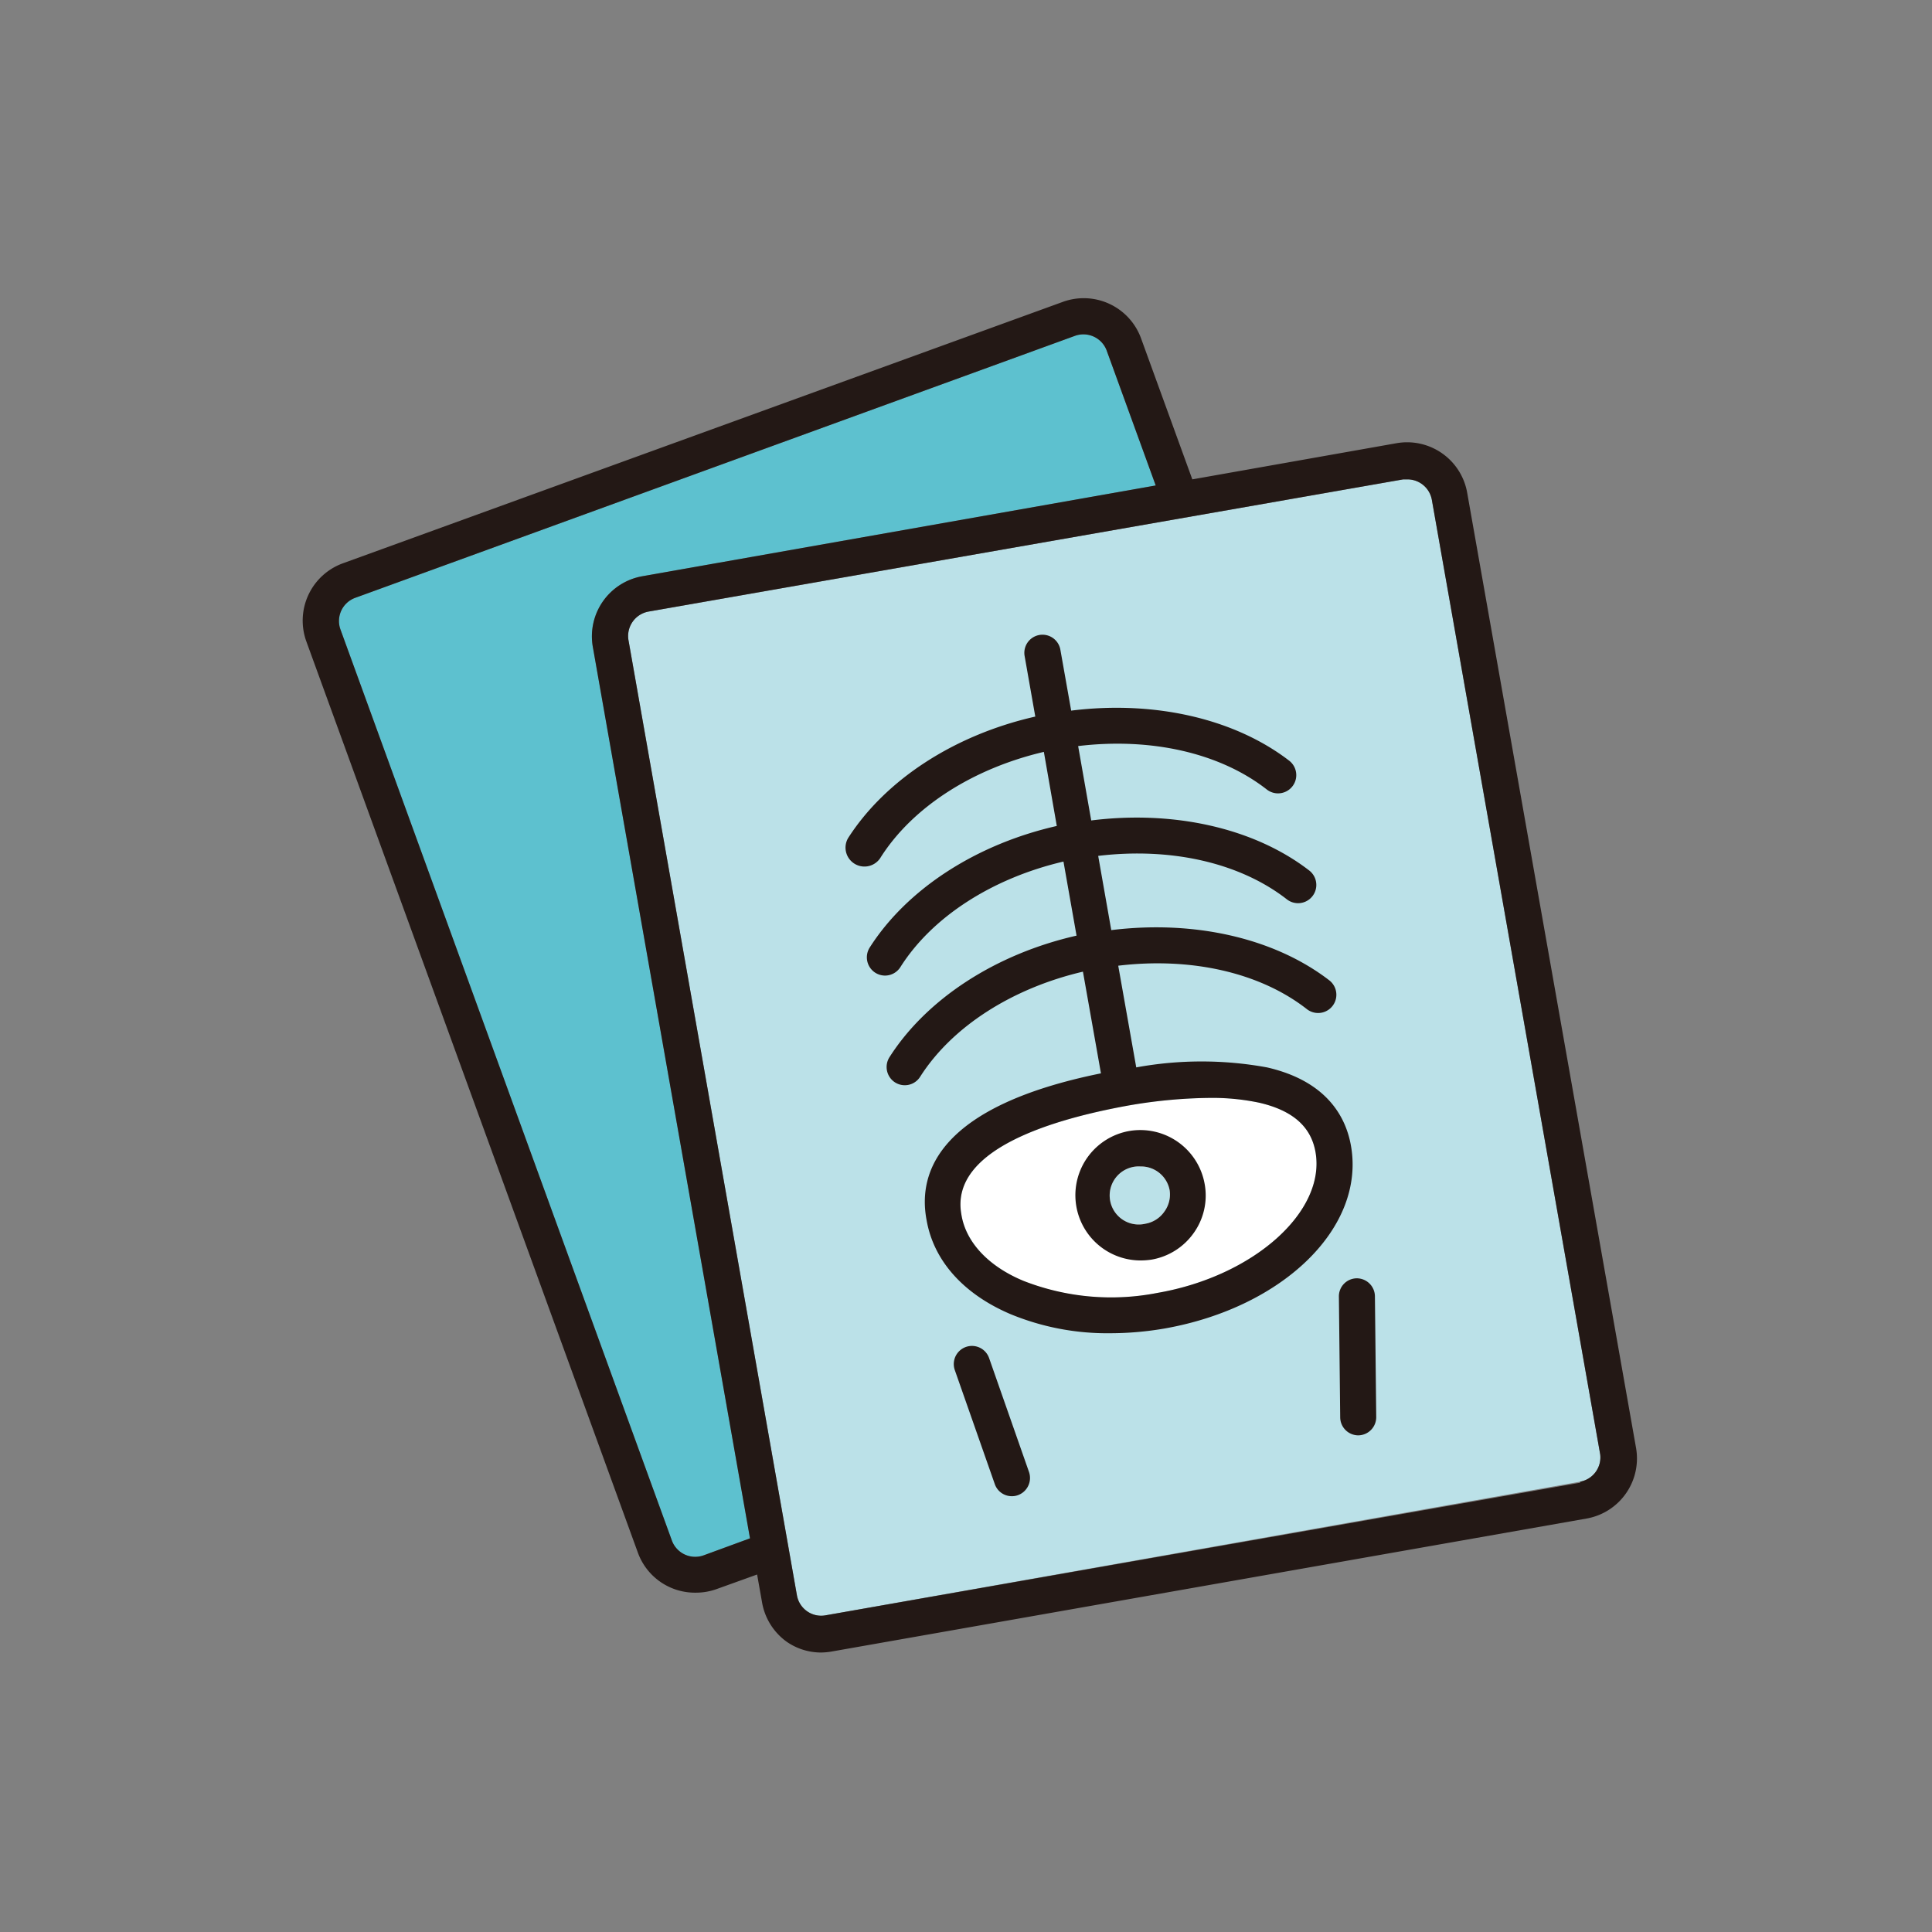 <svg id="レイヤー_1" data-name="レイヤー 1" xmlns="http://www.w3.org/2000/svg" viewBox="0 0 133 133"><rect x="0" y="0" width="133" height="133" fill="#808080" stroke="none"/><rect width="133" height="133" style="fill:none"/><path d="M108.78,102,56.83,111.2a1.68,1.68,0,0,1-1.27-.28,1.7,1.7,0,0,1-.7-1.1L43.27,44.1a1.71,1.71,0,0,1,1.38-2L96.6,33l.3,0a1.71,1.71,0,0,1,1.67,1.41l11.59,65.72A1.7,1.7,0,0,1,108.78,102Z" style="fill:#bbe1e8"/><path d="M90.56,79.31c-.31-1.76-1.58-2.87-3.88-3.4a15.67,15.67,0,0,0-3.42-.33,34.23,34.23,0,0,0-5.83.57C72.88,77,65.36,79,66.18,83.61c.34,1.91,1.86,3.54,4.29,4.59A16.56,16.56,0,0,0,79.7,89C86.31,87.85,91.28,83.4,90.56,79.31ZM80.14,83.43a2,2,0,0,1-1.28.81,2,2,0,1,1-.34-3.94,2,2,0,0,1,2,1.64A2,2,0,0,1,80.14,83.43Z" style="fill:#fff"/><path d="M48.44,107.07a1.71,1.71,0,0,1-2.18-1L23.44,43.34a1.7,1.7,0,0,1,1-2.18L74,23.12a1.71,1.71,0,0,1,2.18,1l3.38,9.3L44.21,39.67a4.2,4.2,0,0,0-3.4,4.86L51.63,105.9Z" style="fill:#5dc1cf"/><path d="M112.62,99.64,101,33.91a4.2,4.2,0,0,0-4.86-3.4L82.08,33l-3.53-9.71a4.2,4.2,0,0,0-5.38-2.51l-49.57,18a4.2,4.2,0,0,0-2.51,5.38l22.82,62.72a4.18,4.18,0,0,0,4,2.76,4.18,4.18,0,0,0,1.43-.25l2.78-1,.33,1.86A4.22,4.22,0,0,0,54.13,113a4.14,4.14,0,0,0,2.39.76,4.53,4.53,0,0,0,.74-.07l52-9.16A4.2,4.2,0,0,0,112.62,99.64Zm-64.18,7.43a1.71,1.71,0,0,1-2.18-1L23.44,43.34a1.7,1.7,0,0,1,1-2.18L74,23.12a1.71,1.71,0,0,1,2.18,1l3.38,9.3L44.21,39.67a4.2,4.2,0,0,0-3.4,4.86L51.63,105.9Zm60.34-5L56.83,111.2a1.68,1.68,0,0,1-1.27-.28,1.7,1.7,0,0,1-.7-1.1L43.27,44.1a1.71,1.71,0,0,1,1.38-2L96.6,33l.3,0a1.71,1.71,0,0,1,1.67,1.41l11.59,65.72A1.7,1.7,0,0,1,108.78,102Z" style="fill:#231815"/><path d="M93,78.87c-.34-1.93-1.62-4.44-5.78-5.39a25,25,0,0,0-9,0l-1.24-7c5-.6,9.76.46,13,3a1.25,1.25,0,1,0,1.52-2c-3.8-2.92-9.32-4.15-15-3.45l-.9-5.11c5-.6,9.75.46,13,3a1.25,1.25,0,1,0,1.52-2c-3.79-2.92-9.31-4.15-15-3.44l-.9-5.12c5-.6,9.76.46,13,3a1.25,1.25,0,1,0,1.52-2c-3.79-2.91-9.31-4.15-15-3.44l-.75-4.23a1.25,1.25,0,0,0-2.46.44l.74,4.2c-5.56,1.26-10.31,4.34-12.89,8.37A1.25,1.25,0,1,0,60.64,59c2.21-3.46,6.35-6.1,11.22-7.24l.89,5.1c-5.55,1.26-10.31,4.34-12.88,8.37a1.26,1.26,0,0,0,.38,1.73,1.27,1.27,0,0,0,.67.2A1.26,1.26,0,0,0,62,66.55c2.2-3.46,6.34-6.1,11.21-7.24l.9,5.1c-5.55,1.26-10.31,4.34-12.88,8.37a1.26,1.26,0,0,0,.38,1.73,1.25,1.25,0,0,0,1.73-.38c2.2-3.46,6.34-6.1,11.21-7.24l1.24,7c-11,2.23-12.66,6.7-12,10.12.49,2.78,2.53,5.07,5.76,6.45a17.44,17.44,0,0,0,6.88,1.32,22.08,22.08,0,0,0,3.77-.33C88.35,90,94,84.49,93,78.87ZM79.7,89a16.56,16.56,0,0,1-9.23-.82c-2.43-1-4-2.68-4.29-4.59C65.36,79,72.88,77,77.43,76.15a34.23,34.23,0,0,1,5.83-.57,15.67,15.67,0,0,1,3.42.33c2.3.53,3.57,1.64,3.88,3.4C91.28,83.4,86.31,87.85,79.7,89Z" style="fill:#231815"/><path d="M77.73,77.86a4.49,4.49,0,0,0,.78,8.91,5.12,5.12,0,0,0,.78-.06,4.49,4.49,0,0,0,2.9-1.85,4.43,4.43,0,0,0,.74-3.35A4.5,4.5,0,0,0,77.73,77.86Zm2.41,5.57a2,2,0,0,1-1.28.81,2,2,0,1,1-.34-3.94,2,2,0,0,1,2,1.64A2,2,0,0,1,80.14,83.43Z" style="fill:#231815"/><path d="M93.4,88h0a1.24,1.24,0,0,0-1.23,1.26l.09,8.31a1.25,1.25,0,0,0,1.25,1.24h0a1.25,1.25,0,0,0,1.23-1.27l-.09-8.31A1.25,1.25,0,0,0,93.4,88Z" style="fill:#231815"/><path d="M68.09,93.49a1.25,1.25,0,0,0-2.36.83l2.75,7.84a1.24,1.24,0,0,0,1.18.84,1.22,1.22,0,0,0,.41-.07,1.26,1.26,0,0,0,.77-1.59Z" style="fill:#231815"/></svg>